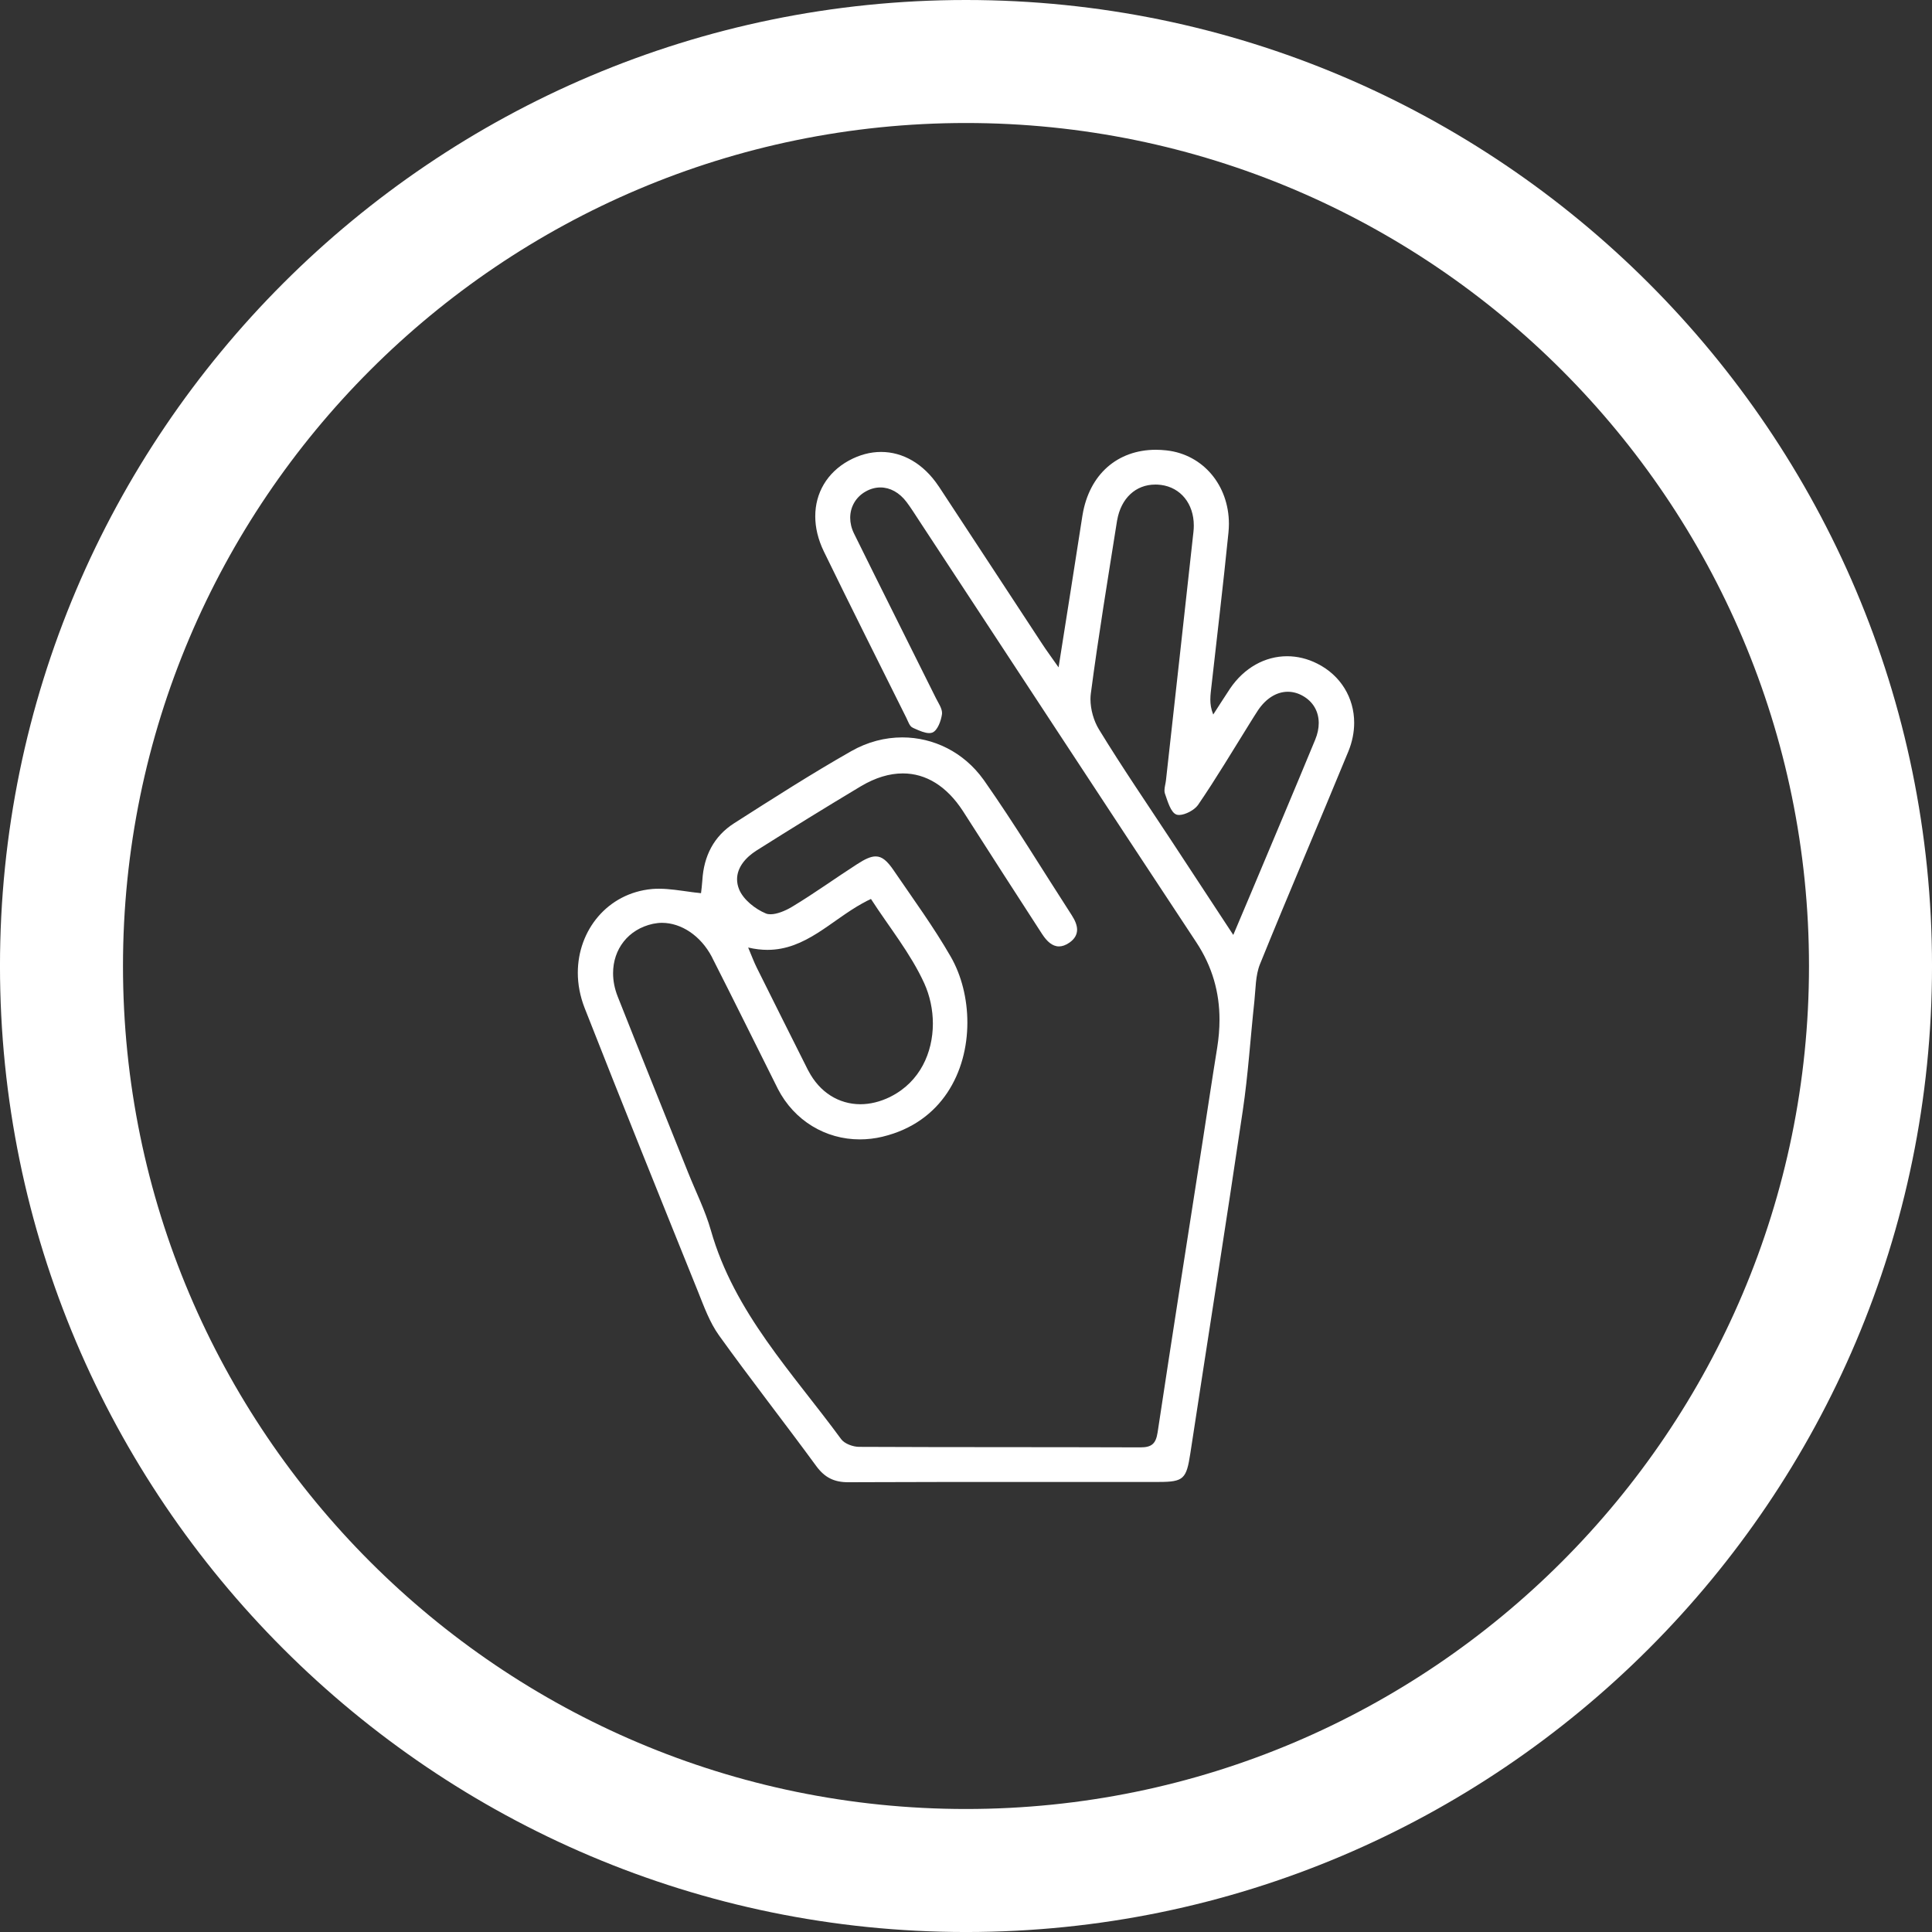 <?xml version="1.0" encoding="iso-8859-1"?>
<!-- Generator: Adobe Illustrator 27.6.1, SVG Export Plug-In . SVG Version: 6.00 Build 0)  -->
<svg version="1.1" id="Layer_1" xmlns="http://www.w3.org/2000/svg" xmlns:xlink="http://www.w3.org/1999/xlink" x="0px" y="0px"
	 viewBox="0 0 120 120"  width="120" height="120" style="enable-background:new 0 0 120 120;" xml:space="preserve">
<rect x="0" y="0" width="120" height="120" fill="#333333" stroke="none"/>
<path id="Outer_x5F_Circle" style="fill:#FFFFFF;" d="M59.999,120.001c-33.084,0-60-26.917-60-60.001S26.915,0,59.999,0
	C93.084,0,120.001,26.915,120.001,60S93.084,120.001,59.999,120.001z M59.999,7.64C31.128,7.64,7.639,31.128,7.639,60
	c0,28.872,23.489,52.36,52.36,52.36c28.873,0,52.361-23.488,52.361-52.36C112.36,31.128,88.872,7.64,59.999,7.64z"/>
<path style="fill:#FFFFFF;" d="M71.793,27.936L71.793,27.936c-2.394,0.004-4.136,1.533-4.554,4.046
	c-0.007,0.029-0.011,0.054-0.014,0.083c-0.462,3.007-0.945,6.015-1.475,9.386c-0.483-0.689-0.764-1.067-1.02-1.46
	c-2.138-3.253-4.269-6.512-6.408-9.761c-0.007-0.007-0.011-0.014-0.014-0.018c-0.007-0.011-0.011-0.018-0.018-0.025
	c0-0.004,0-0.007-0.004-0.007c-0.927-1.381-2.21-2.109-3.559-2.109h-0.004c-0.656,0-1.331,0.173-1.987,0.53
	c-0.004,0-0.004,0.004-0.007,0.004c-0.004,0.004-0.004,0.004-0.007,0.004c-0.007,0.004-0.014,0.007-0.022,0.011
	c-1.334,0.743-2.066,2.009-2.063,3.451c0,0.696,0.173,1.435,0.53,2.174c1.684,3.462,3.415,6.902,5.131,10.349
	c0.105,0.213,0.198,0.516,0.379,0.595c0,0.004,0.004,0.004,0.007,0.004c0.004,0.004,0.004,0.004,0.007,0.004
	c0,0.004,0.004,0.004,0.004,0.004c0.004,0,0.004,0,0.004,0c0.004,0,0.004,0.004,0.004,0.004c0.004,0,0.004,0,0.007,0
	c0,0.004,0,0.004,0,0.004c0.004,0,0.004,0,0.007,0v0.004c0.011,0.004,0.018,0.007,0.025,0.011c0.004,0,0.007,0,0.007,0.004
	c0.007,0.004,0.014,0.004,0.022,0.007c0.004,0.004,0.007,0.004,0.011,0.007c0.007,0.004,0.018,0.007,0.025,0.011
	c0.004,0,0.004,0,0.007,0.004c0.007,0.004,0.014,0.007,0.022,0.007c0.004,0.004,0.007,0.007,0.011,0.007
	c0.285,0.126,0.606,0.263,0.865,0.263c0,0,0.004,0,0.007,0c0.072,0,0.141-0.011,0.198-0.036c0.004,0,0.004,0,0.004,0
	c0.004,0,0.004,0,0.007-0.004c0.31-0.137,0.523-0.721,0.581-1.136c0.004-0.025,0.004-0.047,0.004-0.072
	c0-0.292-0.231-0.624-0.379-0.92c-1.695-3.415-3.408-6.815-5.092-10.234c-0.159-0.325-0.234-0.656-0.234-0.97
	c0-0.678,0.35-1.291,0.959-1.633c0.296-0.169,0.609-0.252,0.916-0.252h0.004c0.591,0,1.172,0.31,1.619,0.901
	c0.288,0.382,0.541,0.793,0.808,1.197c5.726,8.719,11.442,17.446,17.19,26.15c1.002,1.518,1.442,3.119,1.442,4.81
	c0,0.573-0.05,1.154-0.144,1.745c-0.314,1.936-0.602,3.88-0.905,5.82c-0.938,6.022-1.886,12.044-2.795,18.069
	c-0.004,0.007-0.004,0.011-0.004,0.014c0,0.004,0,0.004,0,0.007c-0.108,0.689-0.375,0.909-1.057,0.909h-0.004h-0.011
	c-5.82-0.022-11.64-0.004-17.46-0.032c-0.382,0-0.909-0.191-1.121-0.48c-3.018-4.118-6.642-7.861-8.092-12.974
	c-0.35-1.226-0.934-2.387-1.41-3.577c-1.46-3.649-2.932-7.291-4.378-10.944c-0.195-0.494-0.285-0.981-0.285-1.446
	c0-1.489,0.938-2.73,2.474-3.065c0.007,0,0.014-0.004,0.022-0.004c0.177-0.036,0.361-0.058,0.544-0.058
	c1.194,0.004,2.398,0.793,3.094,2.113c0,0.004,0.004,0.007,0.004,0.011c0.004,0.007,0.007,0.014,0.011,0.022
	c0.004,0.004,0.004,0.007,0.007,0.011c0.004,0.007,0.007,0.011,0.007,0.018c1.363,2.683,2.694,5.38,4.039,8.07
	c0.004,0.007,0.007,0.014,0.011,0.022c0,0.004,0,0.004,0,0.004c0.004,0.007,0.007,0.011,0.011,0.018
	c0,0.004,0.004,0.007,0.004,0.011c0.004,0.004,0.004,0.004,0.004,0.007c1.02,1.983,2.964,3.144,5.092,3.144h0.004
	c0.462,0,0.934-0.054,1.406-0.166c0.004,0,0.007-0.004,0.011-0.004c3.696-0.891,5.261-4.035,5.261-7.086
	c0-1.478-0.364-2.932-1.035-4.096c-1.057-1.839-2.319-3.563-3.516-5.319c-0.004-0.004-0.007-0.007-0.007-0.011
	c-0.004-0.004-0.004-0.007-0.007-0.007c0-0.004,0-0.004,0-0.004c-0.411-0.602-0.728-0.883-1.129-0.883h-0.004
	c-0.307,0-0.656,0.162-1.136,0.472c-0.004,0-0.007,0.004-0.007,0.004c-1.352,0.869-2.654,1.814-4.028,2.64
	c-0.004,0-0.004,0.004-0.007,0.004c-0.004,0.004-0.004,0.004-0.007,0.004c-0.011,0.007-0.022,0.014-0.036,0.022
	c-0.004,0.004-0.007,0.007-0.011,0.007c-0.004,0.004-0.004,0.004-0.007,0.004c-0.375,0.22-0.887,0.436-1.287,0.436h-0.004
	c-0.105,0-0.202-0.014-0.285-0.047c-0.004-0.004-0.007-0.004-0.007-0.004c-0.66-0.274-1.392-0.855-1.655-1.489
	c-0.09-0.216-0.13-0.429-0.13-0.635c0-0.732,0.53-1.356,1.215-1.789c2.138-1.349,4.291-2.679,6.458-3.977
	c0.007-0.004,0.018-0.007,0.025-0.014c0.898-0.534,1.771-0.793,2.596-0.793h0.004c1.432,0,2.712,0.786,3.711,2.308
	c0.007,0.011,0.011,0.018,0.018,0.029c0.004,0.004,0.007,0.011,0.011,0.014v0.004c0.004,0.007,0.007,0.011,0.011,0.014
	c0.004,0.007,0.007,0.014,0.014,0.022c1.615,2.535,3.253,5.063,4.886,7.59c0.004,0.004,0.007,0.011,0.011,0.014
	c0,0.004,0.004,0.004,0.004,0.007c0.281,0.425,0.613,0.743,1.031,0.743c0.195,0,0.411-0.072,0.642-0.231
	c0.004-0.004,0.004-0.004,0.007-0.004c0.339-0.238,0.472-0.508,0.476-0.801c0-0.285-0.133-0.591-0.328-0.894
	c-1.81-2.795-3.534-5.647-5.445-8.373c-0.004-0.004-0.007-0.007-0.011-0.014c-0.007-0.011-0.018-0.025-0.025-0.036
	c-0.004-0.007-0.007-0.011-0.014-0.018c-1.226-1.702-3.101-2.611-5.034-2.611h-0.004c-1.067,0-2.156,0.278-3.162,0.851
	c-2.474,1.406-4.875,2.946-7.277,4.479c-1.266,0.808-1.886,2.041-1.976,3.537c-0.018,0.303-0.061,0.602-0.083,0.808
	c-0.007,0-0.011,0-0.018,0c-0.004,0-0.007-0.004-0.007-0.004c-0.022,0-0.04-0.004-0.061-0.004c-0.007,0-0.014-0.004-0.025-0.004
	c-0.007,0-0.018,0-0.025-0.004c-0.032-0.004-0.065-0.007-0.097-0.011c-0.069-0.007-0.141-0.014-0.209-0.022
	c-0.004-0.004-0.004-0.004-0.007-0.004c-0.022,0-0.043-0.004-0.069-0.007c0,0-0.004,0-0.007,0c-0.043-0.007-0.083-0.011-0.126-0.018
	c-0.674-0.09-1.323-0.198-1.954-0.198H40.93c-0.133,0-0.27,0.004-0.404,0.014c-0.004,0.004-0.007,0.004-0.014,0.004
	s-0.014,0-0.022,0c-2.748,0.256-4.601,2.553-4.601,5.203c0,0.71,0.137,1.45,0.422,2.182c2.315,5.896,4.684,11.77,7.053,17.644
	c0.371,0.927,0.721,1.897,1.295,2.697c1.965,2.737,4.046,5.391,6.036,8.11c0.523,0.714,1.103,1.01,1.994,1.01
	c0.004,0,0.007,0,0.011,0h0.004c0.004,0,0.004,0,0.007,0c0.328,0,0.66,0,0.988-0.004c3-0.011,5.997-0.014,8.997-0.014
	c0.548,0,1.093,0,1.641,0c0.137,0,0.27,0,0.407,0h0.004c0.133,0,0.27,0,0.404,0h0.014c0.13,0,0.26,0,0.389,0
	c0.018,0,0.036,0,0.054,0c0.123,0,0.242,0,0.364,0c0.678,0,1.352,0,2.03,0c0.339,0,0.674,0,1.013,0h0.234h0.166
	c0.851,0,1.706,0,2.56,0c1.551,0,1.716-0.195,1.958-1.778c1.082-7.093,2.207-14.179,3.256-21.279
	c0.335-2.25,0.476-4.533,0.721-6.797c0.083-0.775,0.065-1.608,0.35-2.311c1.792-4.421,3.678-8.806,5.492-13.219
	c0.242-0.595,0.357-1.194,0.357-1.771c0-1.551-0.84-2.946-2.293-3.674c-0.613-0.31-1.251-0.458-1.875-0.458
	c-1.359,0-2.665,0.71-3.548,2.019c-0.004,0.004-0.004,0.007-0.007,0.011c-0.004,0.007-0.011,0.014-0.014,0.022
	c-0.004,0.004-0.004,0.007-0.007,0.011c-0.343,0.516-0.674,1.039-1.01,1.558c-0.137-0.339-0.18-0.642-0.18-0.93
	c0-0.151,0.011-0.296,0.025-0.44c0.368-3.307,0.768-6.613,1.1-9.924c0.018-0.188,0.029-0.371,0.029-0.552
	c-0.004-2.398-1.608-4.302-3.862-4.558c-0.007,0-0.011,0-0.014,0c-0.007,0-0.014-0.004-0.018-0.004
	C72.215,27.95,72.002,27.936,71.793,27.936z M71.754,30.096L71.754,30.096c0.112,0,0.224,0.007,0.339,0.022c0.004,0,0.007,0,0.011,0
	c1.233,0.159,2.045,1.172,2.045,2.524c0,0.13-0.007,0.26-0.022,0.393c-0.563,5.142-1.136,10.284-1.706,15.423
	c-0.022,0.209-0.094,0.436-0.094,0.638c0,0.069,0.007,0.133,0.029,0.195c0.169,0.48,0.361,1.176,0.714,1.302
	c0.004,0.004,0.004,0.004,0.007,0.004c0.047,0.014,0.097,0.022,0.155,0.022h0.004c0.007,0,0.014,0,0.022,0
	c0.368-0.011,0.912-0.299,1.136-0.599c0,0,0,0,0-0.004c0.007-0.004,0.011-0.011,0.014-0.014c1.132-1.652,2.156-3.379,3.22-5.081
	c0.173-0.27,0.335-0.548,0.516-0.815c0.505-0.743,1.165-1.139,1.843-1.139h0.004c0.31,0,0.627,0.083,0.93,0.256
	c0.638,0.361,0.988,0.966,0.988,1.691c0,0.325-0.072,0.674-0.22,1.031c-1.316,3.188-2.661,6.361-3.995,9.541
	c-0.321,0.764-0.645,1.525-1.093,2.585c-1.399-2.131-2.607-3.97-3.815-5.809c-1.522-2.315-3.087-4.598-4.529-6.959
	c-0.321-0.523-0.526-1.237-0.526-1.875c0-0.119,0.007-0.234,0.022-0.346c0.469-3.577,1.06-7.136,1.623-10.702
	c0-0.011,0.004-0.022,0.004-0.032c0-0.004,0.004-0.011,0.004-0.018c0-0.004,0-0.007,0.004-0.011
	c0.238-1.377,1.161-2.221,2.365-2.221H71.754z M54.099,55.839L54.099,55.839c1.121,1.738,2.463,3.379,3.31,5.239
	c0.346,0.764,0.534,1.633,0.534,2.503c-0.004,1.799-0.797,3.602-2.603,4.522c-0.011,0.007-0.022,0.011-0.036,0.018
	c-0.007,0.004-0.014,0.007-0.018,0.011c-0.62,0.303-1.248,0.454-1.846,0.454h-0.004c-1.327-0.004-2.524-0.728-3.227-2.081
	c-0.007-0.011-0.014-0.025-0.022-0.036c-0.004-0.007-0.007-0.014-0.011-0.022c-1.06-2.113-2.12-4.226-3.17-6.339
	c-0.173-0.346-0.307-0.71-0.537-1.258c0.007,0.004,0.014,0.004,0.022,0.007c0.415,0.097,0.804,0.141,1.176,0.141
	c2.373,0,3.941-1.814,5.921-2.903c0.004,0,0.007-0.004,0.011-0.004c0.018-0.011,0.032-0.018,0.05-0.025v-0.004
	c0.004,0,0.007-0.004,0.011-0.004c0.004-0.004,0.007-0.004,0.011-0.007c0.007-0.004,0.014-0.007,0.022-0.011
	c0.014-0.007,0.029-0.014,0.043-0.022c0.004-0.004,0.004-0.004,0.007-0.004c0-0.004,0.004-0.004,0.007-0.004
	c0.004-0.004,0.007-0.007,0.014-0.007c0.004-0.004,0.011-0.007,0.014-0.011c0.004,0,0.007-0.004,0.011-0.004
	c0.007-0.004,0.018-0.007,0.025-0.014c0.004,0,0.007-0.004,0.007-0.004c0.007-0.004,0.014-0.007,0.022-0.011
	c0.004,0,0.007-0.004,0.014-0.007c0,0,0.004,0,0.007-0.004c0,0,0.004,0,0.007-0.004c0.004,0,0.011-0.004,0.014-0.007
	c0.011-0.004,0.022-0.011,0.032-0.014c0.011-0.007,0.025-0.011,0.036-0.018c0.014-0.007,0.025-0.014,0.04-0.018
	c0.014-0.007,0.029-0.014,0.047-0.022c0.004-0.004,0.004-0.004,0.007-0.007c0.014-0.007,0.029-0.011,0.043-0.018
	C54.095,55.842,54.095,55.839,54.099,55.839"/>
</svg>
